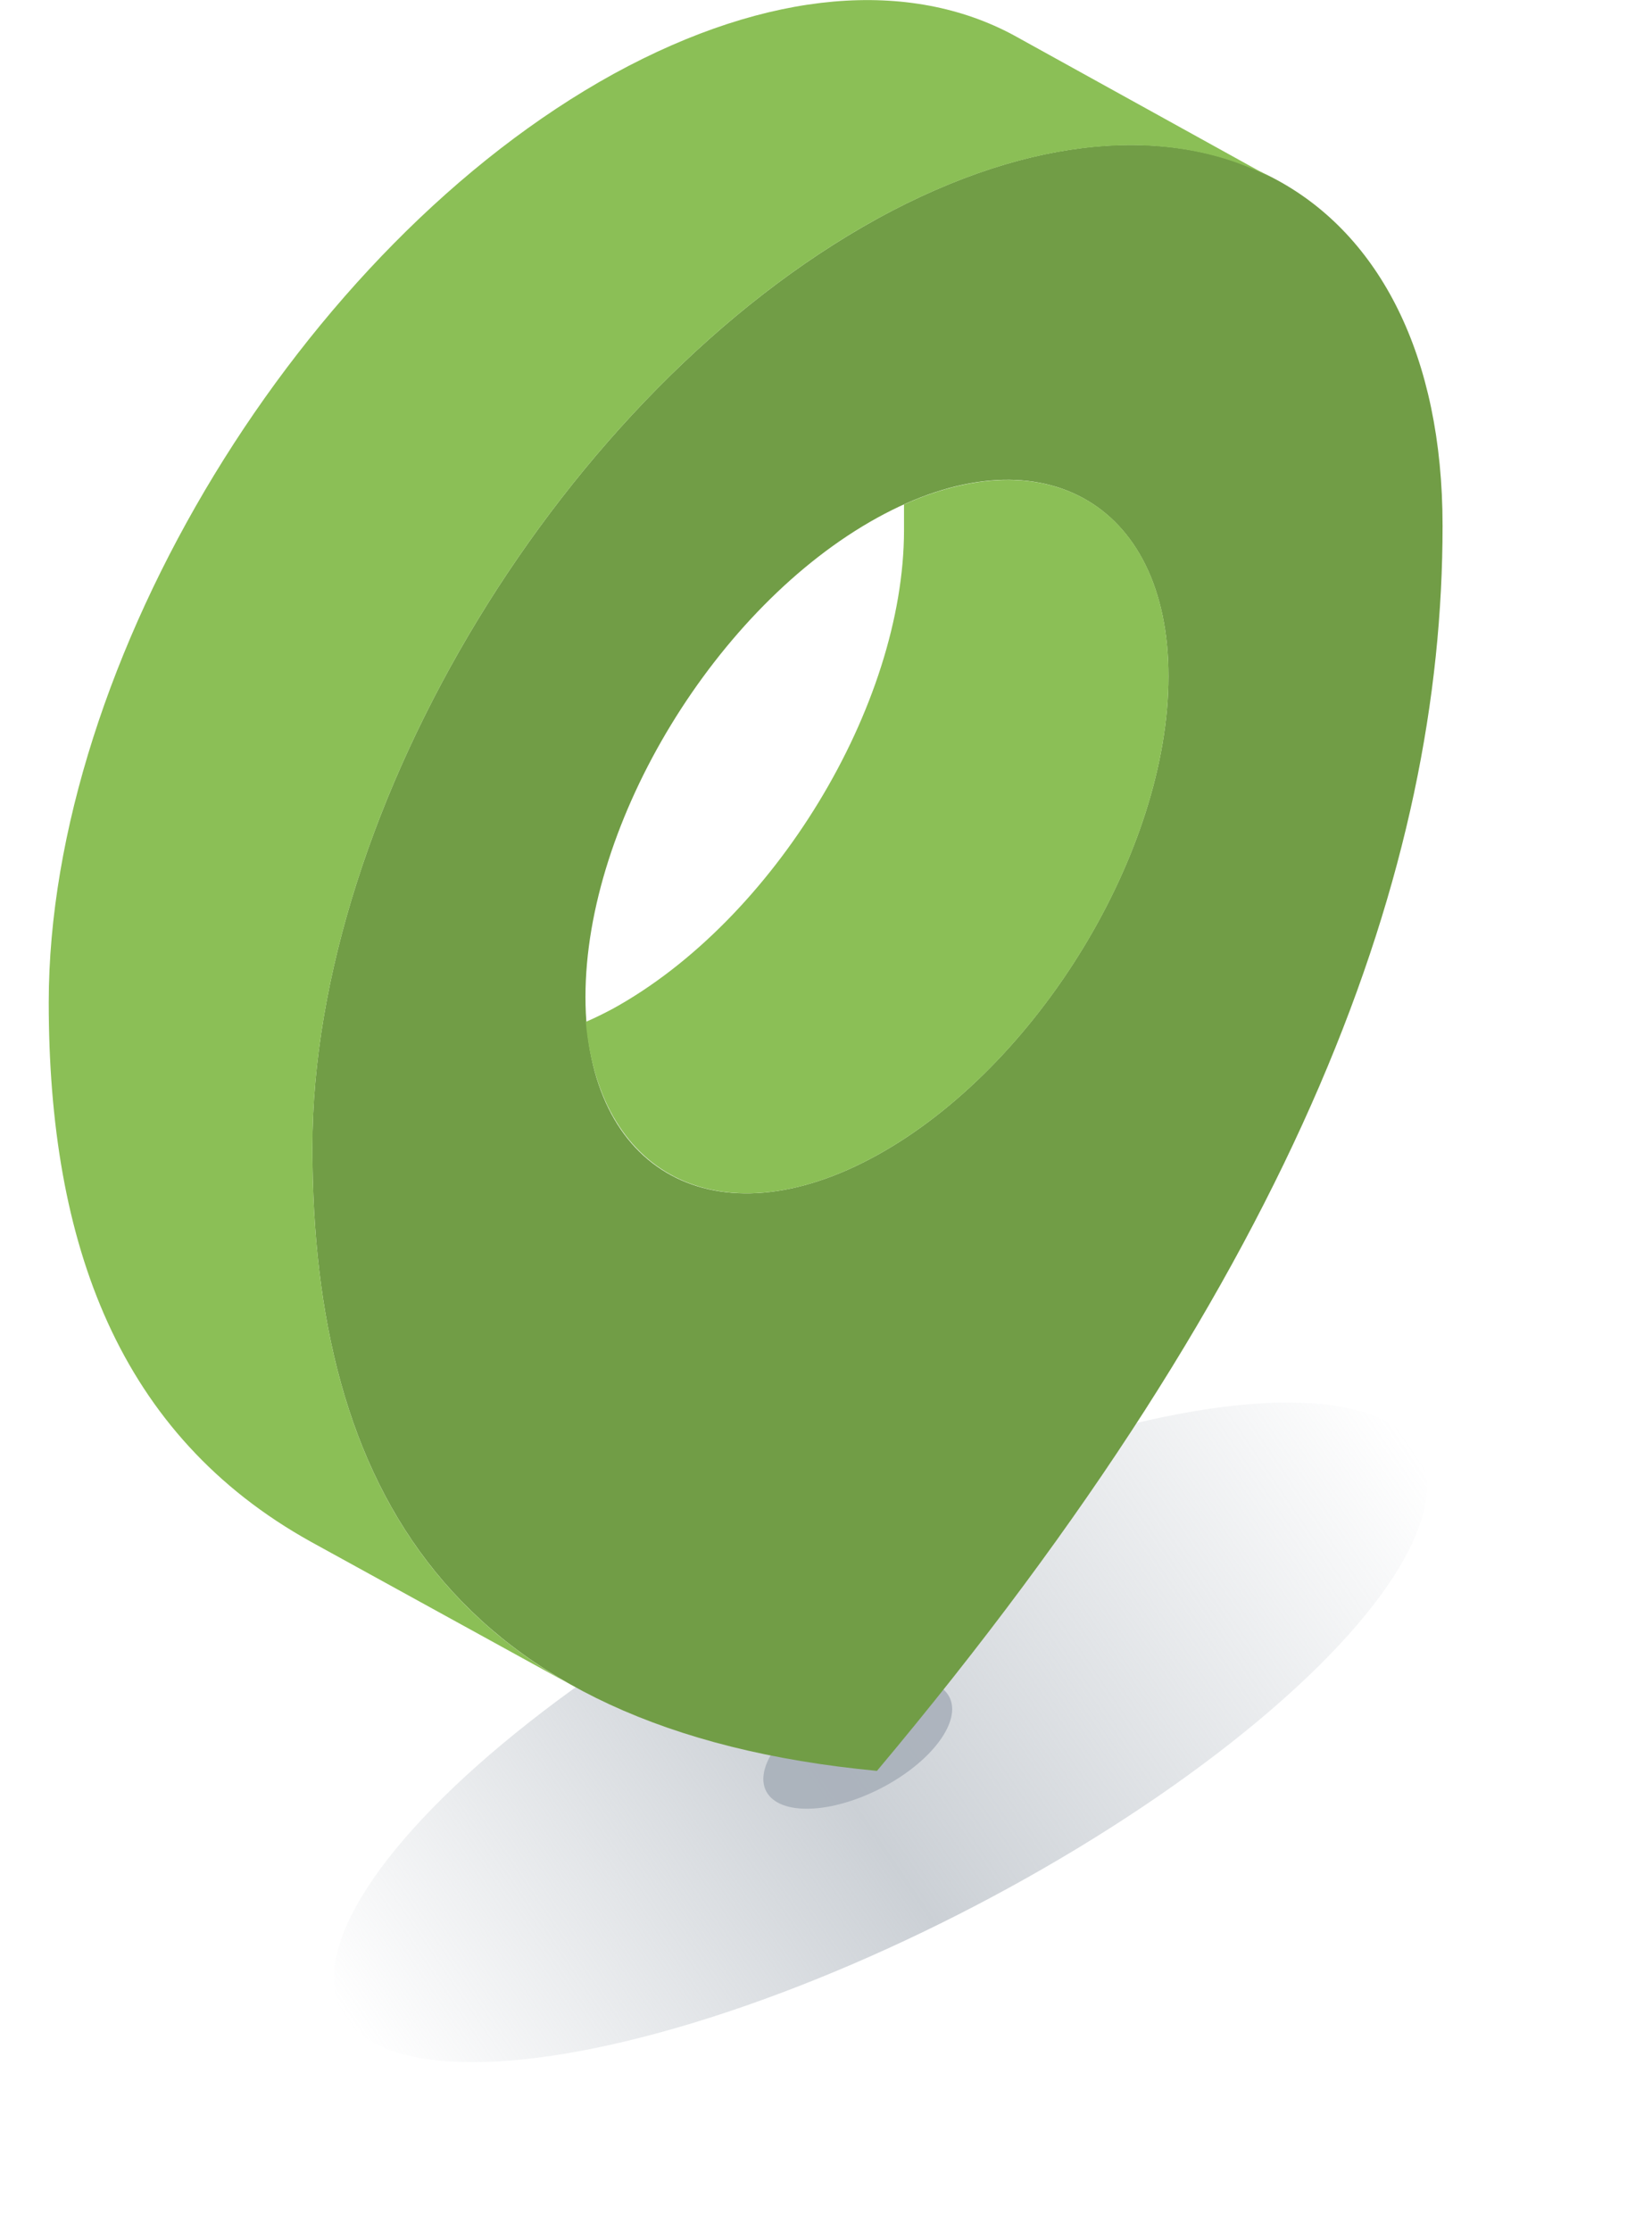 <svg width="40" height="54" fill="none" xmlns="http://www.w3.org/2000/svg"><g filter="url(#a)"><ellipse cx="14.693" cy="4.786" rx="14.693" ry="4.786" transform="matrix(.887 -.462 .479 .878 5.99 44.516)" fill="url(#b)" fill-opacity=".6"/></g><g style="mix-blend-mode:multiply" filter="url(#c)"><ellipse cx="2.493" cy="1.208" rx="2.493" ry="1.208" transform="matrix(.887 -.462 .479 .878 17.979 42.305)" fill="#A9B1BA" fill-opacity=".9"/></g><path d="M21.234 5.298C13.69 9.456 7.564 19.516 7.564 27.77c0 8.255 3.39 14.12 13.67 15.093C31.539 30.58 34.929 20.99 34.929 12.727c0-8.261-6.126-11.582-13.695-7.43Zm0 22.664c-3.882 2.144-7.058.425-7.058-3.832 0-4.256 3.176-9.45 7.058-11.594 3.881-2.144 7.058-.425 7.058 3.832s-3.177 9.45-7.058 11.594Z" fill="#719D46"/><path d="M21.235 27.962c3.882-2.144 7.058-7.33 7.058-11.594 0-4.017-2.814-5.766-6.404-4.158v.616c0 4.257-3.157 9.45-7.058 11.594-.22.117-.434.222-.647.314.343 3.82 3.37 5.261 7.051 3.228Z" fill="#8BBF56"/><path d="M7.565 27.771c0-8.255 6.126-18.315 13.67-22.473 3.732-2.046 7.116-2.273 9.567-.986L24.54.85c-2.497-1.343-5.893-1.134-9.678.936C7.306 5.945 1.18 16.017 1.18 24.266c0 5.853 1.701 10.473 6.352 13.054l6.521 3.586C9.3 38.36 7.565 33.678 7.565 27.77Z" fill="#8BBF56"/><defs><filter id="a" x="4.08" y="29.946" width="34.469" height="23.966" filterUnits="userSpaceOnUse" color-interpolation-filters="sRGB"><feFlood flood-opacity="0" result="BackgroundImageFix"/><feBlend in="SourceGraphic" in2="BackgroundImageFix" result="shape"/><feGaussianBlur stdDeviation="2" result="effect1_foregroundBlur_3245_153894"/></filter><filter id="c" x="16.482" y="38.648" width="8.572" height="7.131" filterUnits="userSpaceOnUse" color-interpolation-filters="sRGB"><feFlood flood-opacity="0" result="BackgroundImageFix"/><feBlend in="SourceGraphic" in2="BackgroundImageFix" result="shape"/><feGaussianBlur stdDeviation="1" result="effect1_foregroundBlur_3245_153894"/></filter><linearGradient id="b" x1="29.315" y1="3.471" x2=".147" y2="6.384" gradientUnits="userSpaceOnUse"><stop offset=".004" stop-color="#A9B1BA" stop-opacity="0"/><stop offset=".553" stop-color="#A9B1BA"/><stop offset="1" stop-color="#A9B1BA" stop-opacity="0"/></linearGradient></defs></svg>